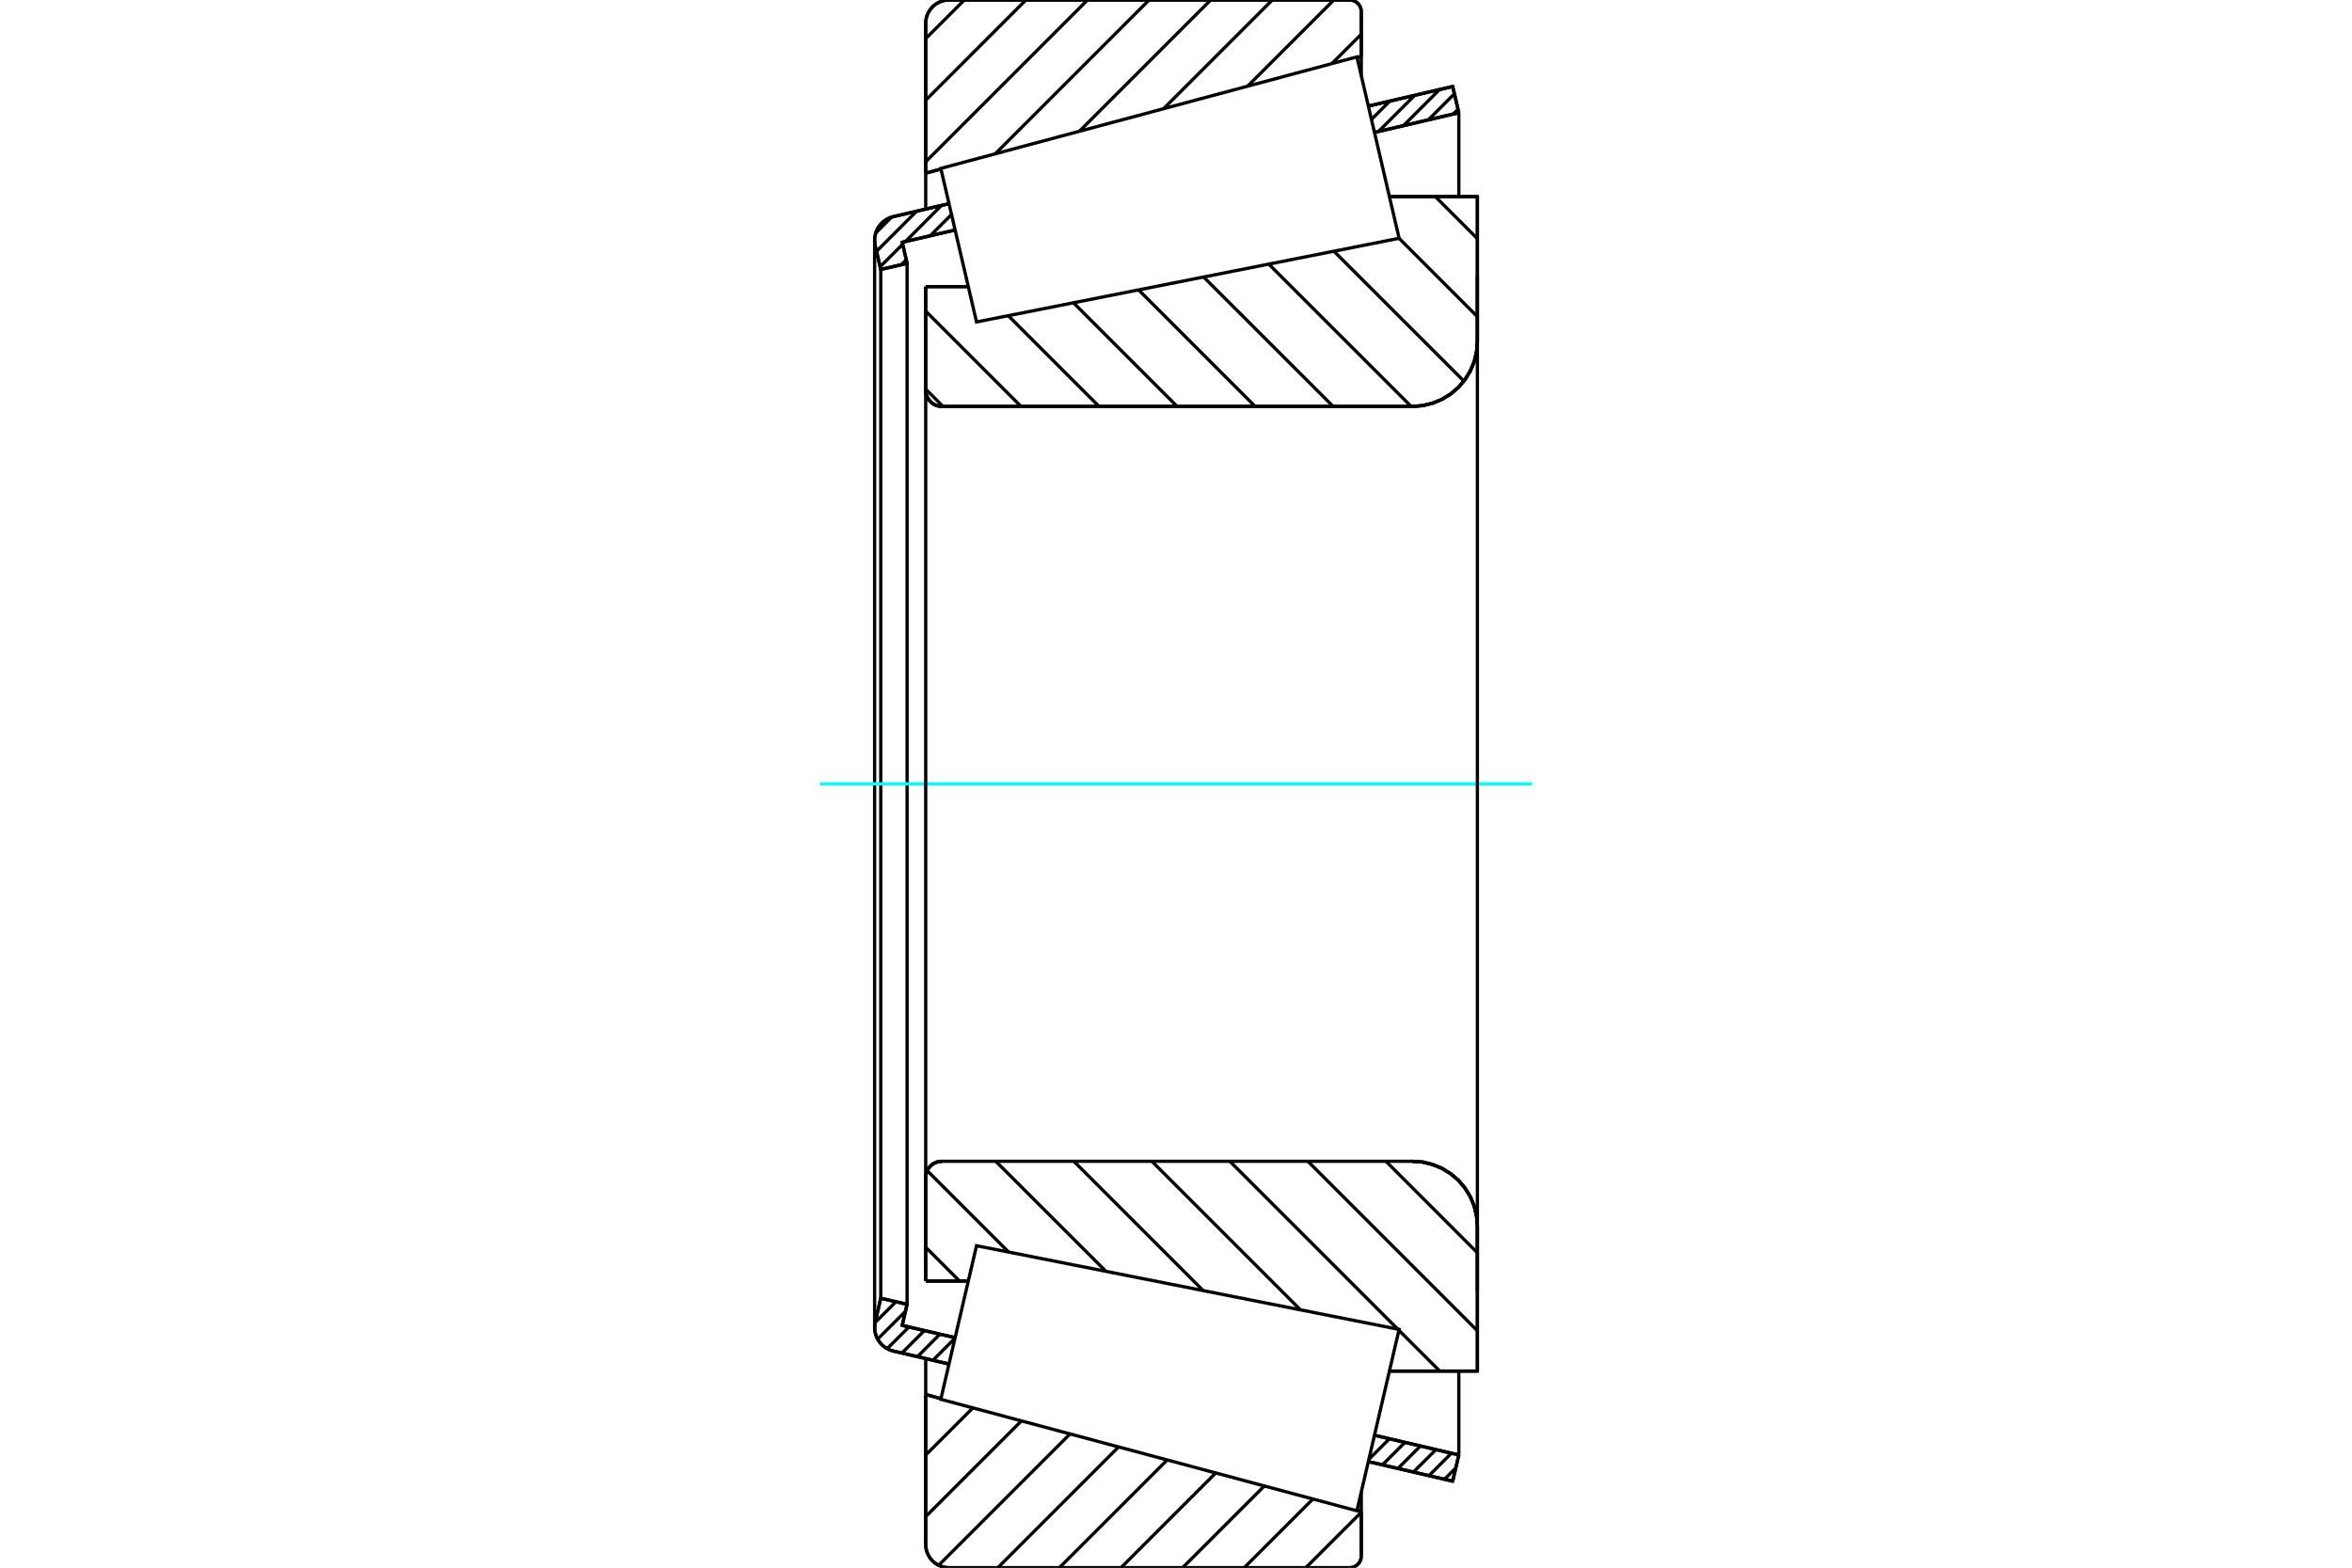 <?xml version="1.0" standalone="no"?>
<!DOCTYPE svg PUBLIC "-//W3C//DTD SVG 1.1//EN"
	"http://www.w3.org/Graphics/SVG/1.1/DTD/svg11.dtd">
<svg xmlns="http://www.w3.org/2000/svg" height="100%" width="100%" viewBox="0 0 36000 24000">
	<rect x="-1800" y="-1200" width="39600" height="26400" style="fill:#FFF"/>
	<g style="fill:none; fill-rule:evenodd" transform="matrix(1 0 0 1 0 0)">
		<g style="fill:none; stroke:#000; stroke-width:50; shape-rendering:geometricPrecision">
			<line x1="14169" y1="4388" x2="14821" y2="4388"/>
			<line x1="14169" y1="5973" x2="14169" y2="4388"/>
			<polyline points="14169,5973 14172,6012 14181,6050 14196,6086 14216,6120 14242,6149 14271,6175 14305,6195 14341,6210 14379,6219 14418,6222"/>
			<line x1="21618" y1="6222" x2="14418" y2="6222"/>
			<polyline points="21618,6222 21774,6210 21925,6173 22070,6114 22203,6032 22322,5931 22423,5812 22505,5679 22565,5534 22601,5382 22613,5227"/>
			<line x1="22613" y1="3010" x2="22613" y2="5227"/>
			<line x1="22613" y1="3010" x2="21267" y2="3010"/>
			<line x1="22613" y1="20990" x2="21267" y2="20990"/>
			<line x1="22613" y1="18773" x2="22613" y2="20990"/>
			<polyline points="22613,18773 22601,18618 22565,18466 22505,18321 22423,18188 22322,18069 22203,17968 22070,17886 21925,17827 21774,17790 21618,17778"/>
			<polyline points="14418,17778 14379,17781 14341,17790 14305,17805 14271,17825 14242,17851 14216,17880 14196,17914 14181,17950 14172,17988 14169,18027"/>
			<line x1="14169" y1="19612" x2="14169" y2="18027"/>
			<line x1="14821" y1="19612" x2="14169" y2="19612"/>
			<line x1="21267" y1="3678" x2="21267" y2="3678"/>
			<line x1="21267" y1="20322" x2="21267" y2="20322"/>
			<polyline points="14169,5973 14172,6012 14181,6050 14196,6086 14216,6120 14242,6149 14271,6175 14305,6195 14341,6210 14379,6219 14418,6222"/>
			<polyline points="14418,17778 14379,17781 14341,17790 14305,17805 14271,17825 14242,17851 14216,17880 14196,17914 14181,17950 14172,17988 14169,18027"/>
			<polyline points="21618,6222 21774,6210 21925,6173 22070,6114 22203,6032 22322,5931 22423,5812 22505,5679 22565,5534 22601,5382 22613,5227"/>
			<polyline points="22613,18773 22601,18618 22565,18466 22505,18321 22423,18188 22322,18069 22203,17968 22070,17886 21925,17827 21774,17790 21618,17778"/>
			<line x1="14525" y1="20882" x2="13675" y2="20684"/>
			<line x1="22235" y1="22676" x2="20944" y2="22376"/>
			<line x1="22329" y1="22274" x2="22235" y2="22676"/>
			<line x1="21038" y1="21973" x2="22329" y2="22274"/>
			<line x1="13809" y1="20291" x2="14619" y2="20479"/>
			<line x1="13884" y1="19968" x2="13809" y2="20291"/>
			<line x1="13481" y1="19875" x2="13884" y2="19968"/>
			<line x1="13396" y1="20237" x2="13481" y2="19875"/>
			<polyline points="13396,20237 13389,20279 13387,20322 13391,20377 13403,20431 13423,20483 13451,20531 13485,20574 13526,20612 13572,20643 13622,20668 13675,20684"/>
			<line x1="20944" y1="1624" x2="22235" y2="1324"/>
			<line x1="13675" y1="3316" x2="14525" y2="3118"/>
			<polyline points="13675,3316 13622,3332 13572,3357 13526,3388 13485,3426 13451,3469 13423,3517 13403,3569 13391,3623 13387,3678 13389,3721 13396,3763"/>
			<line x1="13481" y1="4125" x2="13396" y2="3763"/>
			<line x1="13884" y1="4032" x2="13481" y2="4125"/>
			<line x1="13809" y1="3709" x2="13884" y2="4032"/>
			<line x1="14619" y1="3521" x2="13809" y2="3709"/>
			<line x1="22329" y1="1726" x2="21038" y2="2027"/>
			<line x1="22235" y1="1324" x2="22329" y2="1726"/>
			<line x1="13481" y1="4125" x2="13481" y2="19875"/>
			<line x1="13884" y1="4032" x2="13884" y2="19968"/>
			<line x1="22329" y1="20990" x2="22329" y2="22274"/>
			<line x1="22329" y1="1726" x2="22329" y2="3010"/>
			<line x1="13387" y1="3678" x2="13387" y2="20322"/>
			<polyline points="20658,24000 20686,23998 20713,23991 20738,23981 20762,23966 20783,23948 20802,23927 20816,23903 20827,23877 20833,23850 20836,23822"/>
			<line x1="20836" y1="23136" x2="20836" y2="23822"/>
			<line x1="20772" y1="23118" x2="20836" y2="23136"/>
			<line x1="14169" y1="21349" x2="14402" y2="21412"/>
			<line x1="14169" y1="23644" x2="14169" y2="21349"/>
			<polyline points="14169,23644 14173,23700 14186,23754 14208,23806 14237,23853 14273,23896 14315,23932 14363,23961 14415,23983 14469,23996 14524,24000"/>
			<line x1="20658" y1="24000" x2="14524" y2="24000"/>
			<polyline points="20836,178 20833,150 20827,123 20816,97 20802,73 20783,52 20762,34 20738,19 20713,9 20686,2 20658,0"/>
			<line x1="14524" y1="0" x2="20658" y2="0"/>
			<polyline points="14524,0 14469,4 14415,17 14363,39 14315,68 14273,104 14237,147 14208,194 14186,246 14173,300 14169,356"/>
			<line x1="14169" y1="2651" x2="14169" y2="356"/>
			<line x1="14402" y1="2588" x2="14169" y2="2651"/>
			<line x1="20836" y1="864" x2="20772" y2="882"/>
			<line x1="20836" y1="178" x2="20836" y2="864"/>
			<line x1="20836" y1="22843" x2="20836" y2="23136"/>
			<line x1="20836" y1="864" x2="20836" y2="1157"/>
			<line x1="14169" y1="20799" x2="14169" y2="21349"/>
			<line x1="14169" y1="2651" x2="14169" y2="3201"/>
			<line x1="21969" y1="3010" x2="22613" y2="3654"/>
			<line x1="21414" y1="3648" x2="22613" y2="4848"/>
			<line x1="20417" y1="3846" x2="22406" y2="5834"/>
			<line x1="19420" y1="4043" x2="21599" y2="6222"/>
			<line x1="18423" y1="4241" x2="20405" y2="6222"/>
			<line x1="17427" y1="4438" x2="19211" y2="6222"/>
			<line x1="16430" y1="4635" x2="18017" y2="6222"/>
			<line x1="15433" y1="4833" x2="16822" y2="6222"/>
			<line x1="14169" y1="4763" x2="15628" y2="6222"/>
			<line x1="14169" y1="5957" x2="14434" y2="6222"/>
			<line x1="21213" y1="17778" x2="22613" y2="19179"/>
			<line x1="20018" y1="17778" x2="22613" y2="20373"/>
			<line x1="18824" y1="17778" x2="21394" y2="20348"/>
			<line x1="21412" y1="20366" x2="22037" y2="20990"/>
			<line x1="17630" y1="17778" x2="19905" y2="20053"/>
			<line x1="16436" y1="17778" x2="18416" y2="19758"/>
			<line x1="15241" y1="17778" x2="16927" y2="19463"/>
			<line x1="14192" y1="17922" x2="15438" y2="19168"/>
			<line x1="14169" y1="19094" x2="14687" y2="19612"/>
			<polyline points="14169,4388 14169,5973 14172,6012 14181,6050 14196,6086 14216,6120 14242,6149 14271,6175 14305,6195 14341,6210 14379,6219 14418,6222 21618,6222 21774,6210 21925,6173 22070,6114 22203,6032 22322,5931 22423,5812 22505,5679 22565,5534 22601,5382 22613,5227 22613,3010 21267,3010"/>
			<line x1="14821" y1="4388" x2="14169" y2="4388"/>
			<line x1="14169" y1="19612" x2="14821" y2="19612"/>
			<polyline points="21267,20990 22613,20990 22613,18773 22601,18618 22565,18466 22505,18321 22423,18188 22322,18069 22203,17968 22070,17886 21925,17827 21774,17790 21618,17778 14418,17778 14379,17781 14341,17790 14305,17805 14271,17825 14242,17851 14216,17880 14196,17914 14181,17950 14172,17988 14169,18027 14169,19612"/>
		</g>
		<g style="fill:none; stroke:#0FF; stroke-width:50; shape-rendering:geometricPrecision">
			<line x1="12548" y1="12000" x2="23452" y2="12000"/>
		</g>
		<g style="fill:none; stroke:#000; stroke-width:50; shape-rendering:geometricPrecision">
			<line x1="20836" y1="23151" x2="19987" y2="24000"/>
			<line x1="20096" y1="22948" x2="19044" y2="24000"/>
			<line x1="19352" y1="22749" x2="18101" y2="24000"/>
			<line x1="18608" y1="22550" x2="17158" y2="24000"/>
			<line x1="17865" y1="22351" x2="16215" y2="24000"/>
			<line x1="17121" y1="22151" x2="15273" y2="24000"/>
			<line x1="16378" y1="21952" x2="14367" y2="23963"/>
			<line x1="15634" y1="21753" x2="14169" y2="23218"/>
			<line x1="14891" y1="21554" x2="14169" y2="22275"/>
			<line x1="20836" y1="524" x2="20385" y2="974"/>
			<line x1="20416" y1="0" x2="19097" y2="1319"/>
			<line x1="19474" y1="0" x2="17810" y2="1664"/>
			<line x1="18531" y1="0" x2="16522" y2="2009"/>
			<line x1="17588" y1="0" x2="15234" y2="2354"/>
			<line x1="16645" y1="0" x2="14169" y2="2476"/>
			<line x1="15702" y1="0" x2="14169" y2="1534"/>
			<line x1="14760" y1="0" x2="14169" y2="591"/>
			<line x1="14169" y1="2651" x2="14169" y2="356"/>
			<polyline points="14524,0 14469,4 14415,17 14363,39 14315,68 14273,104 14237,147 14208,194 14186,246 14173,300 14169,356"/>
			<line x1="14524" y1="0" x2="20658" y2="0"/>
			<polyline points="20836,178 20833,150 20827,123 20816,97 20802,73 20783,52 20762,34 20738,19 20713,9 20686,2 20658,0"/>
			<line x1="20836" y1="178" x2="20836" y2="864"/>
			<line x1="14402" y1="2588" x2="14169" y2="2651"/>
			<line x1="20836" y1="864" x2="20772" y2="882"/>
			<line x1="20772" y1="23118" x2="20836" y2="23136"/>
			<line x1="14169" y1="21349" x2="14402" y2="21412"/>
			<line x1="20836" y1="23136" x2="20836" y2="23822"/>
			<polyline points="20658,24000 20686,23998 20713,23991 20738,23981 20762,23966 20783,23948 20802,23927 20816,23903 20827,23877 20833,23850 20836,23822"/>
			<line x1="20658" y1="24000" x2="14524" y2="24000"/>
			<polyline points="14169,23644 14173,23700 14186,23754 14208,23806 14237,23853 14273,23896 14315,23932 14363,23961 14415,23983 14469,23996 14524,24000"/>
			<line x1="14169" y1="23644" x2="14169" y2="21349"/>
			<line x1="22282" y1="22473" x2="22109" y2="22647"/>
			<line x1="22216" y1="22247" x2="21871" y2="22592"/>
			<line x1="21979" y1="22192" x2="21634" y2="22536"/>
			<line x1="21741" y1="22137" x2="21397" y2="22481"/>
			<line x1="21504" y1="22082" x2="21159" y2="22426"/>
			<line x1="21267" y1="22026" x2="20953" y2="22340"/>
			<line x1="14529" y1="20867" x2="14516" y2="20880"/>
			<line x1="14618" y1="20486" x2="14279" y2="20825"/>
			<line x1="14386" y1="20425" x2="14042" y2="20770"/>
			<line x1="14149" y1="20370" x2="13804" y2="20714"/>
			<line x1="13912" y1="20315" x2="13579" y2="20647"/>
			<line x1="13859" y1="20075" x2="13433" y2="20501"/>
			<line x1="13713" y1="19929" x2="13394" y2="20247"/>
			<line x1="22317" y1="1673" x2="22244" y2="1746"/>
			<line x1="22261" y1="1436" x2="21862" y2="1835"/>
			<line x1="22035" y1="1370" x2="21481" y2="1924"/>
			<line x1="21654" y1="1459" x2="21100" y2="2012"/>
			<line x1="21272" y1="1548" x2="20992" y2="1828"/>
			<line x1="14564" y1="3284" x2="14239" y2="3609"/>
			<line x1="13871" y1="3977" x2="13796" y2="4052"/>
			<line x1="14411" y1="3144" x2="13858" y2="3698"/>
			<line x1="13816" y1="3740" x2="13471" y2="4084"/>
			<line x1="14030" y1="3233" x2="13416" y2="3847"/>
			<line x1="13647" y1="3323" x2="13404" y2="3567"/>
			<polyline points="22329,1726 22235,1324 20944,1624"/>
			<polyline points="14525,3118 13675,3316 13619,3333 13567,3360 13519,3394 13478,3435 13443,3482 13416,3533 13398,3589 13388,3647 13388,3705 13396,3763 13481,4125 13884,4032 13809,3709 14619,3521"/>
			<line x1="21038" y1="2027" x2="22329" y2="1726"/>
			<line x1="22329" y1="22274" x2="21038" y2="21973"/>
			<polyline points="14619,20479 13809,20291 13884,19968 13481,19875 13396,20237 13388,20295 13388,20353 13398,20411 13416,20467 13443,20518 13478,20565 13519,20606 13567,20640 13619,20667 13675,20684 14525,20882"/>
			<polyline points="20944,22376 22235,22676 22329,22274"/>
			<polyline points="14673,20247 14947,19071 21415,20352 21092,21740 20769,23129 14400,21422 14673,20247"/>
			<polyline points="14673,3753 14400,2578 20769,871 21092,2260 21415,3648 14947,4929 14673,3753"/>
			<line x1="22613" y1="19769" x2="22613" y2="4231"/>
			<line x1="14169" y1="18027" x2="14169" y2="5973"/>
		</g>
	</g>
</svg>
